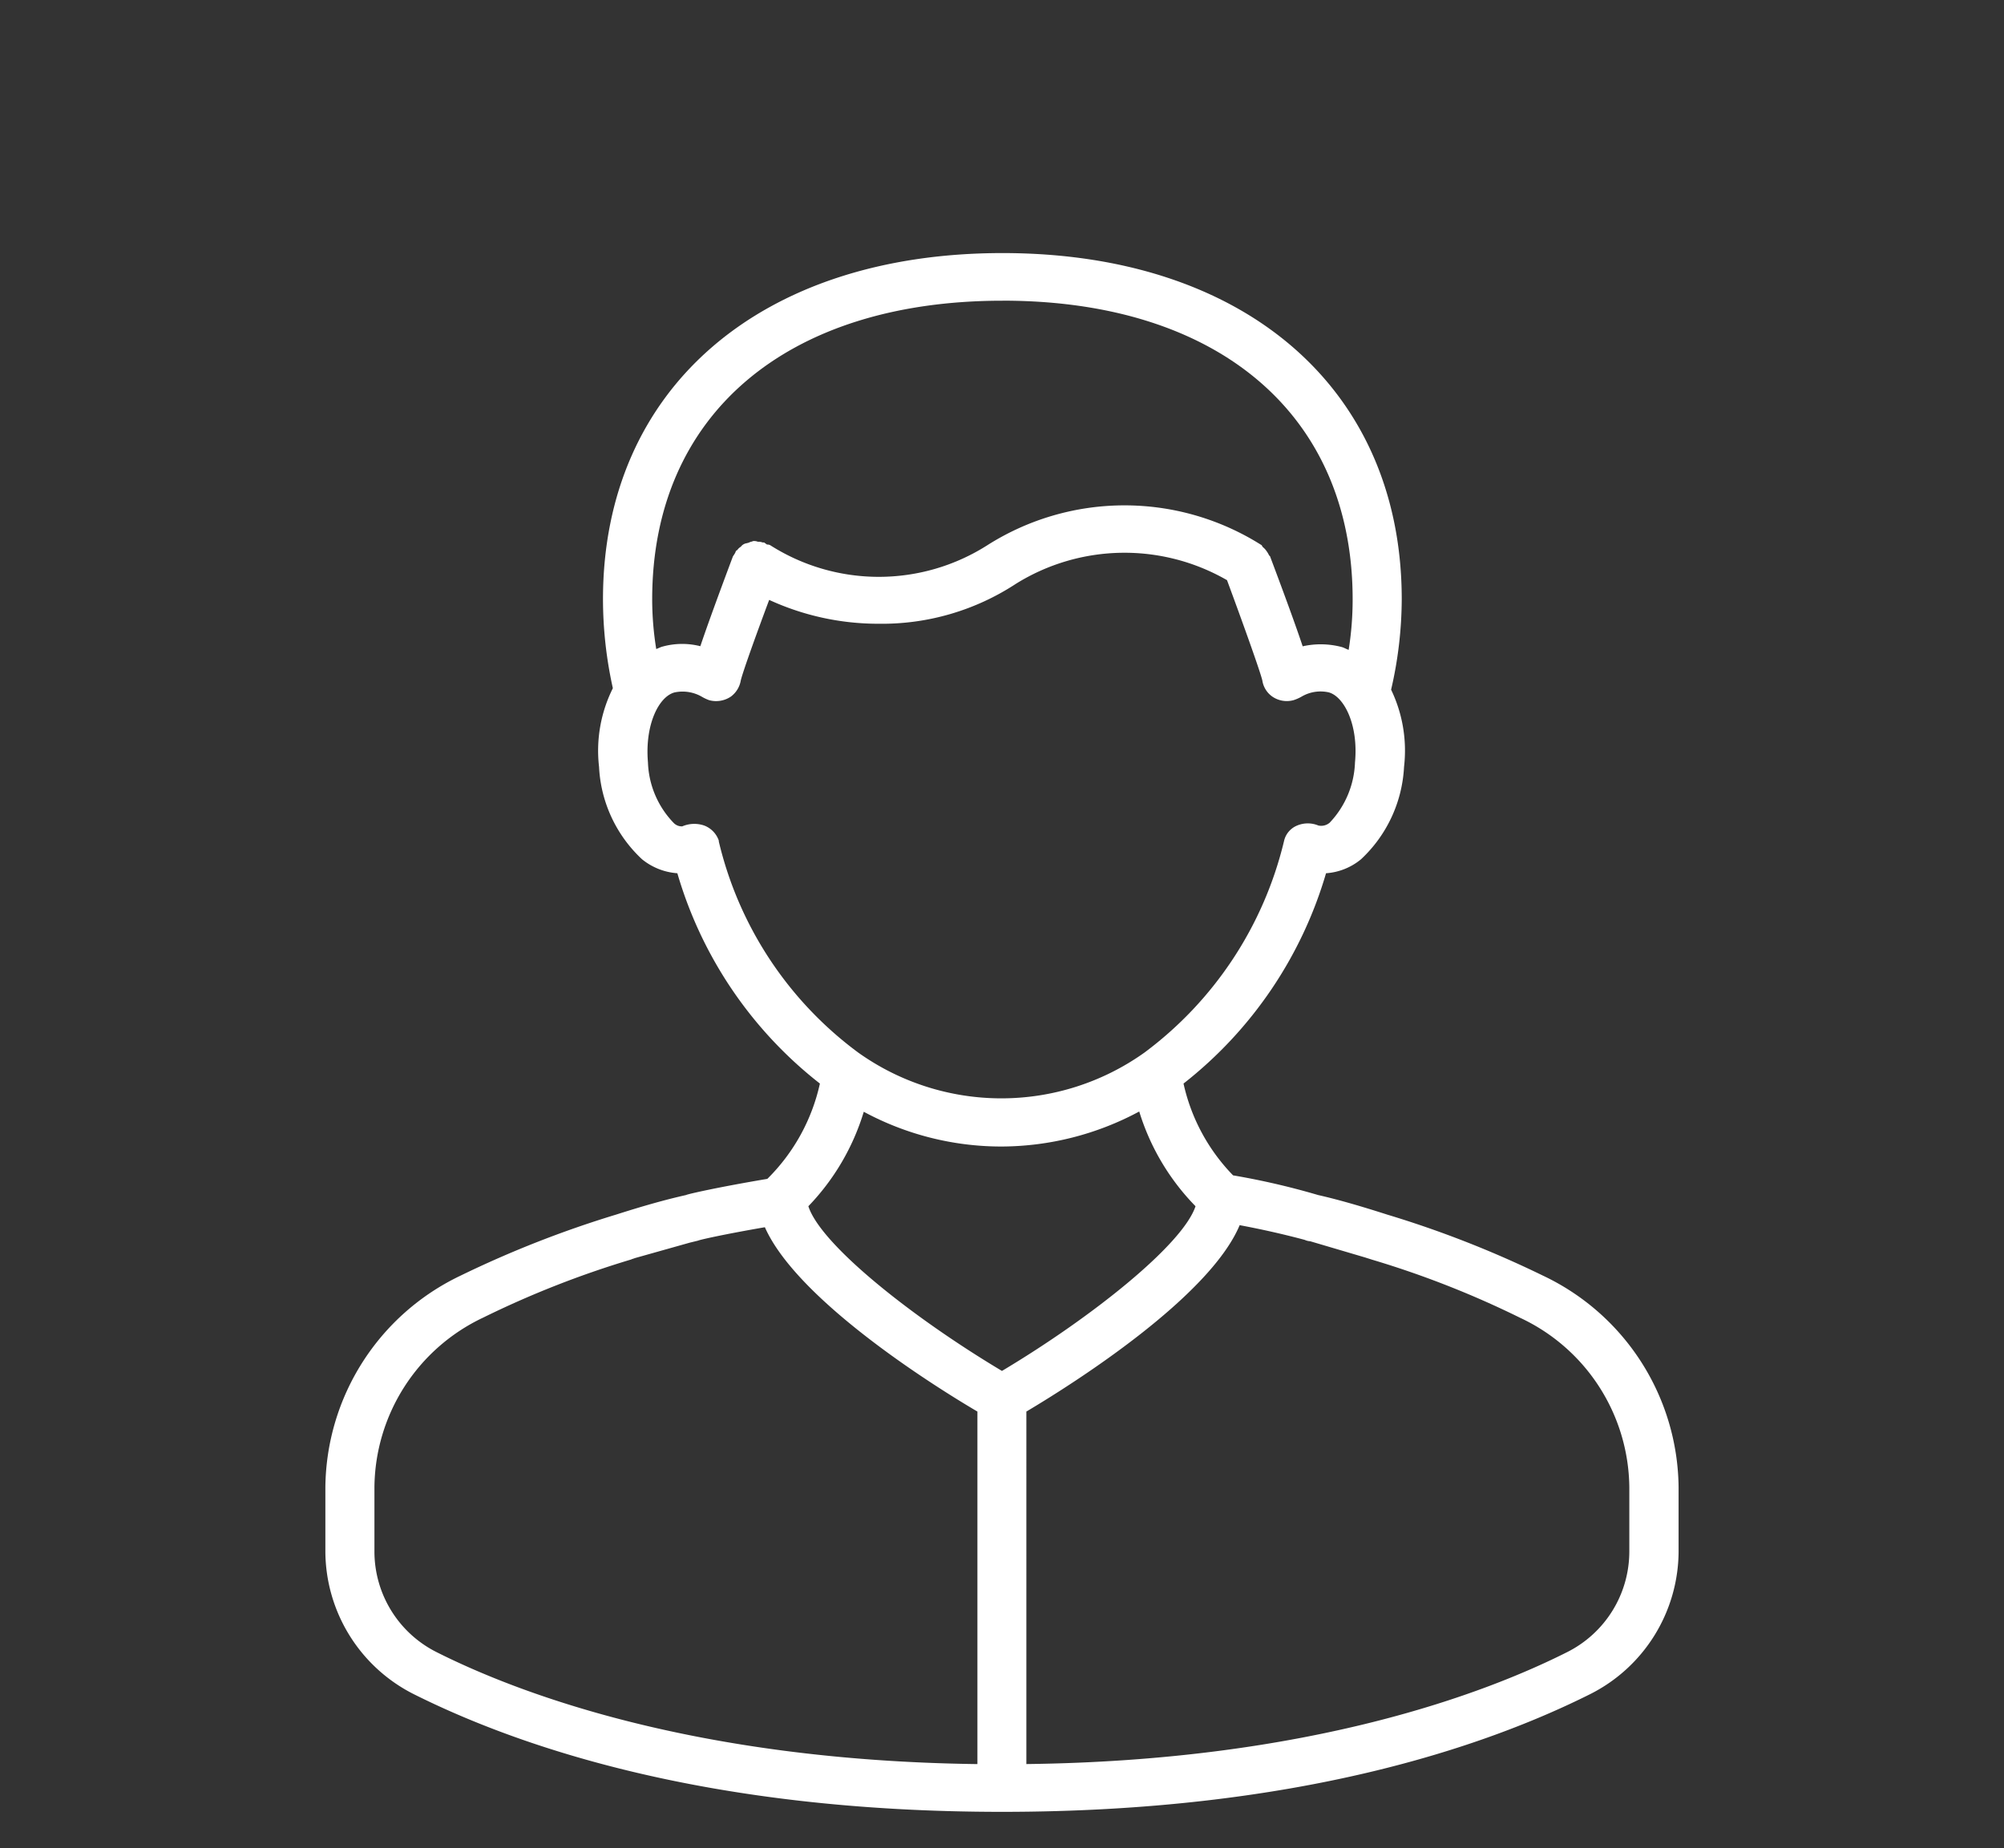 <svg xmlns="http://www.w3.org/2000/svg" xmlns:xlink="http://www.w3.org/1999/xlink" width="55.432" height="51.13" viewBox="0 0 55.432 51.13">
  <rect x="0" y="0" width="55.432" height="51.13" fill="#333333" stroke="none"/>
  <defs>
    <clipPath id="clip-path">
      <path id="Path_208" data-name="Path 208" d="M0,0H55.432V-51.13H0Z" fill="none"/>
    </clipPath>
  </defs>
  <g id="Group_550" data-name="Group 550" transform="translate(0 51.13)">
    <g id="Group_239" data-name="Group 239" clip-path="url(#clip-path)">
      <g id="Group_238" data-name="Group 238" transform="translate(42.679 -15.836)">
        <path id="Path_207" data-name="Path 207" d="M0,0A28.813,28.813,0,0,0-4.306-1.688C-5.031-1.92-5.646-2.1-6.22-2.23a20.491,20.491,0,0,0-2.351-.544,5.266,5.266,0,0,1-1.371-2.54A11.491,11.491,0,0,0-6-11.133a1.7,1.7,0,0,0,.968-.387,3.758,3.758,0,0,0,1.19-2.559A3.892,3.892,0,0,0-4.2-16.212a11.2,11.2,0,0,0,.294-2.5c0-5.819-4.337-9.58-11.043-9.58S-26-24.533-26-18.714a11.407,11.407,0,0,0,.273,2.462,3.866,3.866,0,0,0-.382,2.173,3.74,3.74,0,0,0,1.189,2.559,1.744,1.744,0,0,0,.977.387A11.446,11.446,0,0,0-20-5.314a5.315,5.315,0,0,1-1.454,2.637c-1.38.232-2.228.427-2.247.447-.6.135-1.21.31-1.938.542A29.275,29.275,0,0,0-29.939,0a6.553,6.553,0,0,0-3.74,5.856V7.639a4.442,4.442,0,0,0,2.439,3.938c2.945,1.474,8.149,3.259,16.276,3.259s13.33-1.785,16.275-3.259A4.44,4.44,0,0,0,3.752,7.639V5.856A6.547,6.547,0,0,0,0,0M-14.944-26.975c5.971,0,9.68,3.161,9.68,8.261a8.882,8.882,0,0,1-.11,1.4c-.062-.02-.122-.058-.192-.078a2.281,2.281,0,0,0-1.08-.02c-.161-.484-.433-1.241-.9-2.482,0-.018-.021-.018-.031-.038a.723.723,0,0,0-.07-.117.479.479,0,0,0-.091-.1.139.139,0,0,1-.039-.058,7.077,7.077,0,0,0-7.594,0,5.591,5.591,0,0,1-6,0,.153.153,0,0,0-.09-.02c-.031-.02-.052-.037-.081-.057h-.041a.3.3,0,0,0-.13-.02.291.291,0,0,0-.133-.02c-.039.02-.08.02-.111.04-.05.02-.091.02-.13.037a.244.244,0,0,0-.1.08.294.294,0,0,0-.1.095.035.035,0,0,0-.03.02c-.02.02-.02.058-.041.077-.02.04-.041.06-.049.078-.465,1.241-.738,2-.9,2.482a2.042,2.042,0,0,0-1.078.02c-.052.02-.091.04-.142.058a8.6,8.6,0,0,1-.112-1.376c0-5.1,3.711-8.261,9.692-8.261m-7.845,14.951a.685.685,0,0,0-.4-.427.841.841,0,0,0-.616.02.313.313,0,0,1-.241-.1,2.531,2.531,0,0,1-.707-1.668c-.09-1.046.3-1.823.736-1.938a1.068,1.068,0,0,1,.747.115,1.2,1.2,0,0,0,.211.1.731.731,0,0,0,.6-.1.7.7,0,0,0,.273-.444c.049-.215.4-1.2.786-2.231a7.225,7.225,0,0,0,3.026.66,6.756,6.756,0,0,0,3.8-1.106,5.68,5.68,0,0,1,5.838-.1c.453,1.224.917,2.522.977,2.775a.665.665,0,0,0,.273.444.707.707,0,0,0,.594.1,1.16,1.16,0,0,0,.224-.1,1.038,1.038,0,0,1,.745-.115c.423.115.826.892.727,1.938a2.549,2.549,0,0,1-.7,1.668.361.361,0,0,1-.314.078.758.758,0,0,0-.584,0,.605.605,0,0,0-.364.427,10.279,10.279,0,0,1-3.862,5.856,6.82,6.82,0,0,1-7.916,0,10.176,10.176,0,0,1-3.861-5.856m4,7.486a8.017,8.017,0,0,0,3.81.969,8.094,8.094,0,0,0,3.823-.969A6.449,6.449,0,0,0-9.61-1.92c-.353,1.066-2.884,3.083-5.354,4.557-2.47-1.474-5.013-3.491-5.355-4.557a6.466,6.466,0,0,0,1.534-2.618M-23.6-.912l.233-.057c.029-.02.715-.175,1.845-.37.877,1.978,4.529,4.306,5.879,5.1v9.754c-7.856-.1-12.736-1.977-14.964-3.1a3.117,3.117,0,0,1-1.715-2.775V5.856a5.242,5.242,0,0,1,3.005-4.693A26.477,26.477,0,0,1-25.22-.447c.041-.02.062-.02.1-.037M-4.911-.5c.062.021.122.038.182.058a26.181,26.181,0,0,1,4.1,1.61A5.232,5.232,0,0,1,2.389,5.856V7.639A3.116,3.116,0,0,1,.675,10.414c-2.228,1.124-7.108,3.006-14.964,3.1V3.761c1.371-.814,5.072-3.179,5.9-5.157.616.115,1.221.252,1.8.407a.42.42,0,0,0,.151.038" fill="#fff"/>
      </g>
    </g>
  </g>
</svg>
